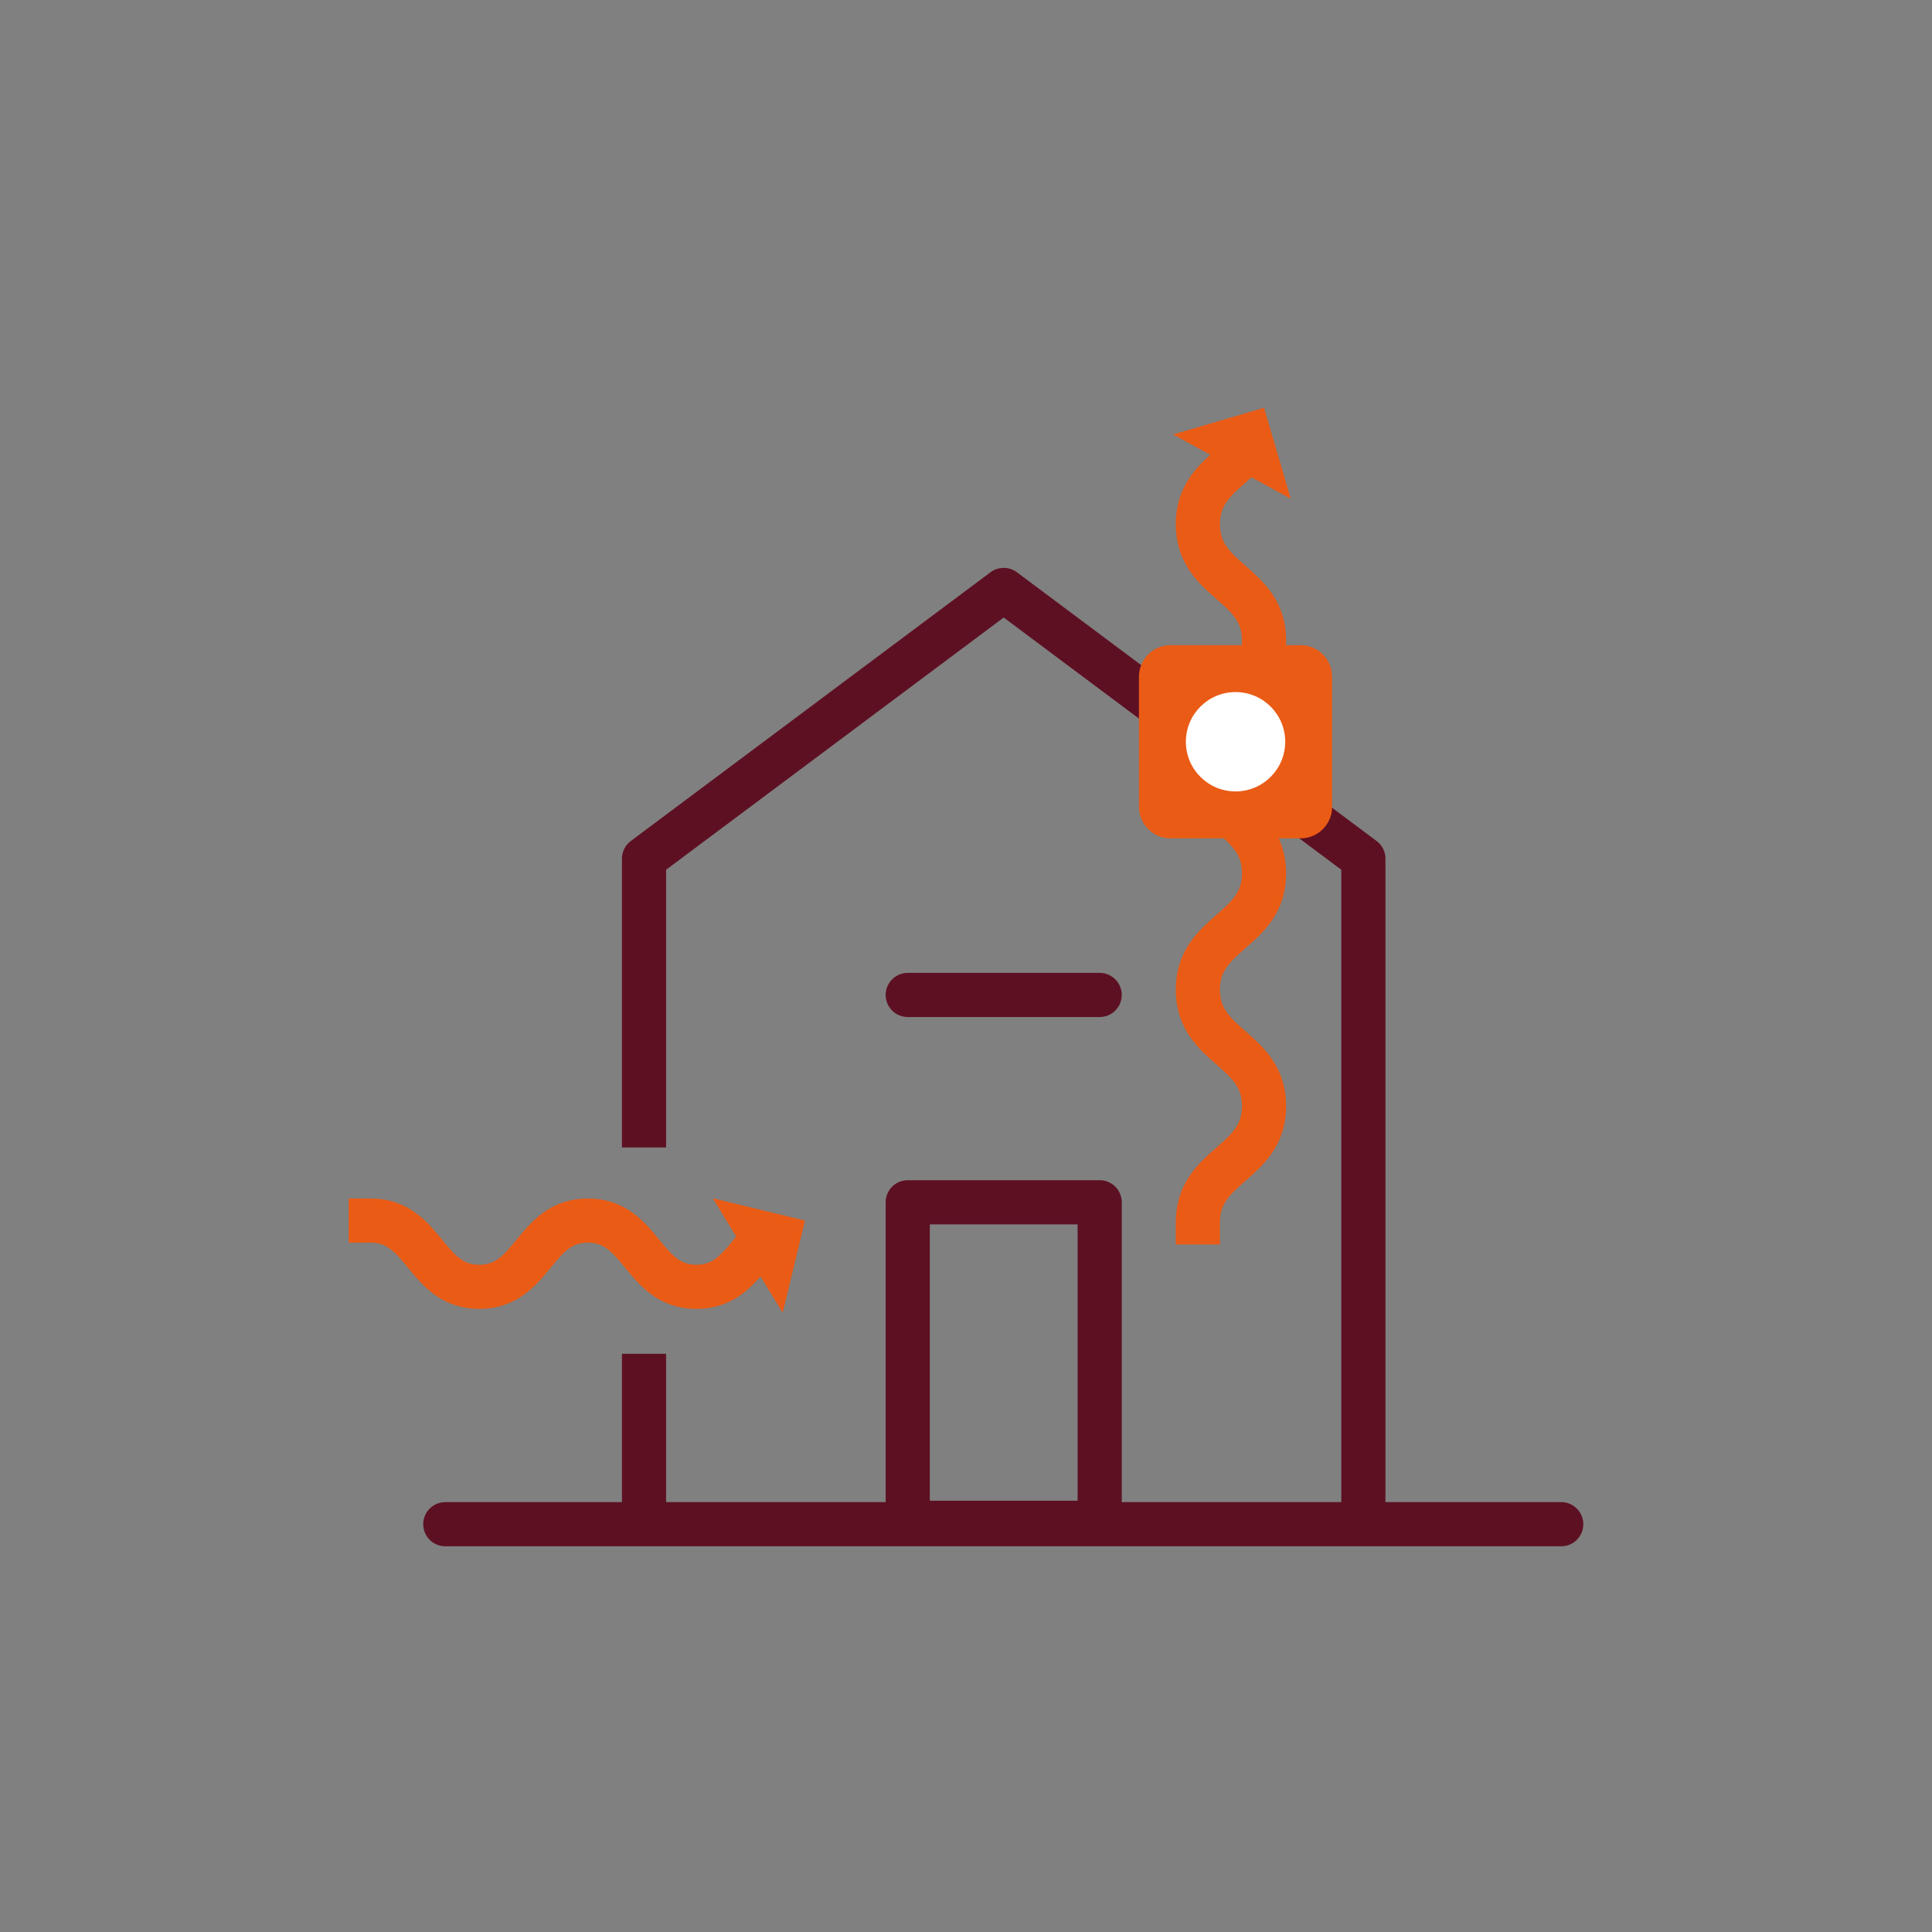 <?xml version="1.0" encoding="utf-8"?>
<!-- Generator: Adobe Illustrator 28.3.0, SVG Export Plug-In . SVG Version: 6.00 Build 0)  -->
<svg version="1.1" id="Laag_1" xmlns="http://www.w3.org/2000/svg" xmlns:xlink="http://www.w3.org/1999/xlink" x="0px" y="0px"
	 viewBox="0 0 700 700" style="enable-background:new 0 0 700 700;" xml:space="preserve">
<rect x="0" y="0" width="700" height="700" fill="#808080" stroke="none"/>
<style type="text/css">
	.st0{fill:#5E1023;}
	.st1{fill:#EA5B15;}
	.st2{fill:#FFEFE3;}
	.st3{fill:none;stroke:#EA5B15;stroke-width:16;stroke-linecap:square;stroke-linejoin:round;stroke-miterlimit:10;}
	.st4{fill:none;stroke:#5E1023;stroke-width:16;stroke-linecap:round;stroke-linejoin:round;stroke-miterlimit:10;}
	.st5{fill:none;stroke:#EA5B15;stroke-width:16;stroke-linecap:round;stroke-linejoin:round;stroke-miterlimit:10;}
	.st6{fill:none;stroke:#5E1023;stroke-width:16;stroke-linecap:square;stroke-linejoin:round;stroke-miterlimit:10;}
	.st7{fill:#FFFFFF;}
	.st8{fill:none;stroke:#5E1023;stroke-width:16;stroke-linejoin:round;stroke-miterlimit:10;}
	.st9{fill:none;stroke:#EA5B15;stroke-width:16;stroke-linecap:square;stroke-linejoin:round;}
	.st10{fill:none;stroke:#EA5B15;stroke-width:16;stroke-linejoin:round;stroke-miterlimit:10;}
	.st11{fill:#FFFFFF;stroke:#5E1023;stroke-width:16;stroke-linejoin:round;stroke-miterlimit:10;}
	.st12{fill:none;stroke:#FFFFFF;stroke-width:16;stroke-linecap:square;stroke-linejoin:round;stroke-miterlimit:10;}
	.st13{fill:none;}
	.st14{fill:none;stroke:#EA5B15;stroke-width:16;stroke-linejoin:round;}
</style>
<g>
	<line class="st4" x1="161.34" y1="552.25" x2="565.66" y2="552.25"/>
	<line class="st8" x1="233.34" y1="490.5" x2="233.34" y2="551.75"/>
	<polyline class="st8" points="493.98,551.75 493.98,415.75 493.98,311.12 363.66,213.75 233.34,311.12 233.34,415.75 	"/>
	<rect x="328.89" y="435.61" class="st4" width="69.55" height="116.14"/>
	<line class="st4" x1="328.89" y1="360.49" x2="398.43" y2="360.49"/>
	<g>
		<g>
			<path class="st9" d="M134.34,442.24c19.66,0,19.66,24,39.33,24c19.66,0,19.66-24,39.33-24c19.67,0,19.67,24,39.33,24
				c10.73,0,15.6-7.14,21.01-13.64"/>
			<g>
				<polygon class="st1" points="258.27,434.15 283.58,475.63 291.66,442.24 				"/>
			</g>
		</g>
	</g>
	<g>
		<g>
			<path class="st9" d="M434,442.9c0-21.08,24-21.08,24-42.16c0-21.08-24-21.08-24-42.16c0-21.08,24-21.08,24-42.16
				c0-21.08-24-21.08-24-42.17c0-21.08,24-21.08,24-42.16c0-21.08-24-21.08-24-42.17c0-12.05,7.83-17.21,14.55-23.36"/>
			<g>
				<polygon class="st1" points="425.03,157.41 467.67,180.72 458,147.75 				"/>
			</g>
		</g>
	</g>
	<path class="st1" d="M471.22,303.75H424.1c-6.32,0-11.44-5.12-11.44-11.44v-47.11c0-6.32,5.12-11.44,11.44-11.44h47.11
		c6.32,0,11.44,5.12,11.44,11.44v47.11C482.66,298.63,477.54,303.75,471.22,303.75z"/>
	<circle class="st7" cx="447.66" cy="268.75" r="18"/>
</g>
</svg>
